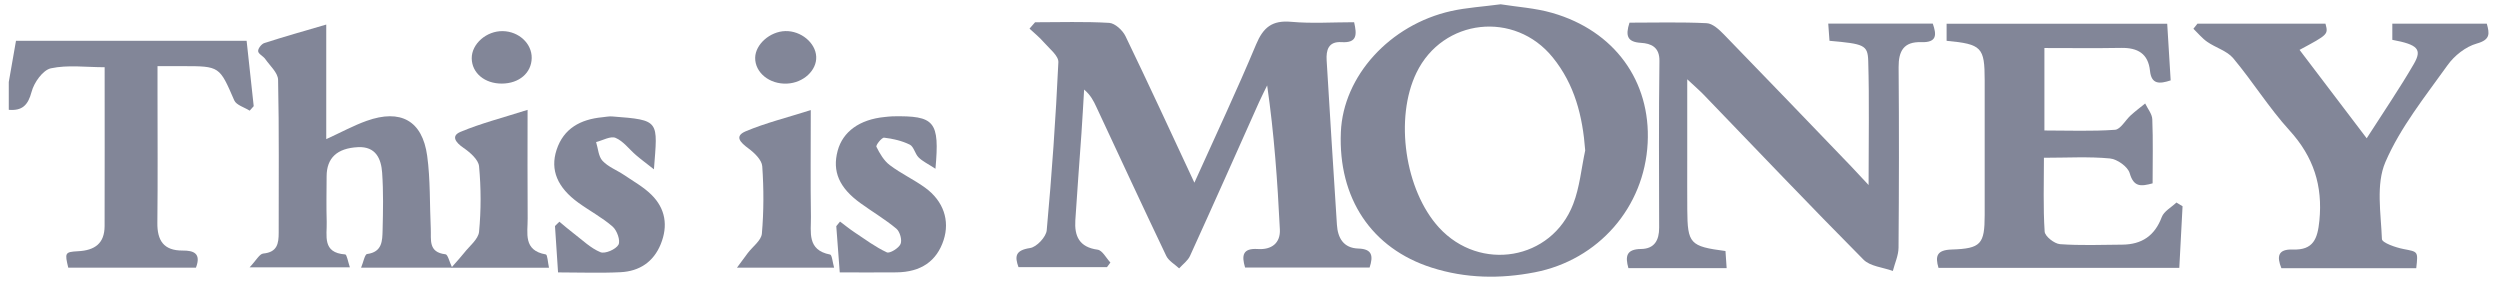 <svg width="182" height="21" viewBox="0 0 182 21" fill="none" xmlns="http://www.w3.org/2000/svg">
<g clip-path="url(#clip0_2482:19099)">
<path d="M0.639 5.971C0.818 4.95 0.997 3.926 1.164 2.97C6.718 2.97 12.222 2.97 17.954 2.97C18.115 4.46 18.294 6.094 18.47 7.728C18.374 7.837 18.274 7.945 18.177 8.057C17.793 7.81 17.203 7.652 17.053 7.306C15.977 4.827 16.003 4.815 13.301 4.815C12.767 4.815 12.233 4.815 11.467 4.815C11.467 5.531 11.467 6.179 11.467 6.831C11.467 9.961 11.491 13.088 11.456 16.219C11.441 17.504 11.911 18.249 13.298 18.24C14.108 18.234 14.659 18.451 14.266 19.484C11.186 19.484 8.079 19.484 4.969 19.487C4.714 18.416 4.711 18.34 5.676 18.29C6.911 18.228 7.61 17.715 7.615 16.462C7.627 12.663 7.618 8.867 7.618 4.894C6.263 4.894 4.934 4.709 3.705 4.973C3.118 5.1 2.472 6.015 2.299 6.687C2.038 7.667 1.613 8.075 0.639 7.995C0.639 7.321 0.639 6.646 0.639 5.971Z" fill="#828698"/>
<path d="M75.354 1.621C77.152 1.621 78.956 1.559 80.749 1.665C81.171 1.691 81.729 2.204 81.934 2.63C83.609 6.095 85.22 9.592 86.951 13.3C88.517 9.82 90.055 6.561 91.442 3.24C91.962 1.999 92.604 1.462 94.001 1.588C95.494 1.723 97.011 1.618 98.58 1.618C98.786 2.521 98.812 3.14 97.665 3.067C96.694 3.005 96.536 3.66 96.58 4.399C96.82 8.386 97.07 12.376 97.328 16.363C97.389 17.319 97.803 18.061 98.885 18.094C99.909 18.123 99.98 18.637 99.707 19.476C96.7 19.476 93.693 19.476 90.642 19.476C90.383 18.607 90.454 18.056 91.566 18.129C92.566 18.197 93.223 17.701 93.174 16.706C93.003 13.227 92.76 9.753 92.249 6.218C92.053 6.623 91.844 7.025 91.66 7.435C89.993 11.167 88.33 14.905 86.634 18.628C86.476 18.977 86.112 19.235 85.842 19.537C85.522 19.238 85.079 18.994 84.903 18.628C83.181 15.022 81.503 11.396 79.81 7.776C79.611 7.347 79.402 6.925 78.924 6.52C78.859 7.579 78.804 8.641 78.73 9.7C78.584 11.812 78.416 13.925 78.284 16.04C78.214 17.178 78.56 17.994 79.904 18.176C80.253 18.223 80.529 18.786 80.837 19.112C80.755 19.223 80.673 19.335 80.59 19.446C78.472 19.446 76.354 19.446 74.145 19.446C73.872 18.68 73.893 18.22 74.993 18.056C75.468 17.985 76.157 17.249 76.201 16.768C76.574 12.696 76.859 8.615 77.049 4.531C77.073 4.061 76.392 3.539 75.996 3.082C75.682 2.718 75.301 2.413 74.949 2.084C75.087 1.926 75.222 1.773 75.354 1.621Z" fill="#828698"/>
<path d="M109.248 0.312C110.43 0.503 111.759 0.582 113.003 0.94C117.539 2.243 120.182 5.907 119.95 10.414C119.71 15.099 116.362 18.924 111.738 19.822C109.204 20.315 106.692 20.271 104.231 19.485C99.839 18.085 97.41 14.424 97.615 9.607C97.788 5.543 101.165 1.809 105.639 0.805C106.772 0.553 107.948 0.486 109.248 0.312ZM115.403 10.953C115.215 8.439 114.634 6.148 113.041 4.182C110.272 0.758 105.038 1.342 103.122 5.288C101.511 8.6 102.274 13.849 104.759 16.566C107.743 19.822 112.953 18.948 114.528 14.858C115.004 13.626 115.121 12.259 115.403 10.953Z" fill="#828698"/>
<path d="M136.033 13.47C136.033 10.178 136.092 7.306 136.007 4.437C135.972 3.263 135.693 3.196 133.187 2.97C133.161 2.594 133.132 2.198 133.096 1.72C135.684 1.72 138.154 1.72 140.707 1.72C140.98 2.512 141.038 3.108 139.865 3.069C138.597 3.025 138.21 3.712 138.219 4.894C138.257 9.274 138.248 13.658 138.213 18.038C138.207 18.601 137.943 19.161 137.799 19.725C137.075 19.461 136.145 19.393 135.658 18.897C131.735 14.943 127.895 10.903 124.028 6.895C123.738 6.596 123.418 6.32 122.831 5.771C122.831 7.957 122.831 9.805 122.831 11.654C122.831 12.857 122.825 14.062 122.834 15.265C122.852 17.741 123.025 17.935 125.615 18.275C125.642 18.645 125.668 19.044 125.7 19.522C123.265 19.522 120.942 19.522 118.548 19.522C118.31 18.668 118.384 18.14 119.472 18.126C120.446 18.114 120.789 17.483 120.786 16.577C120.778 12.531 120.754 8.488 120.807 4.442C120.822 3.419 120.191 3.163 119.46 3.119C118.472 3.058 118.316 2.615 118.627 1.65C120.467 1.65 122.359 1.597 124.245 1.688C124.682 1.708 125.158 2.157 125.507 2.515C128.614 5.71 131.7 8.928 134.789 12.138C135.115 12.484 135.438 12.836 136.033 13.47Z" fill="#828698"/>
<path d="M141.713 2.971C141.713 2.528 141.713 2.167 141.713 1.727C147.032 1.727 152.283 1.727 157.773 1.727C157.855 3.065 157.937 4.423 158.025 5.852C157.206 6.122 156.622 6.148 156.52 5.157C156.388 3.898 155.622 3.467 154.419 3.487C152.58 3.52 150.74 3.496 148.833 3.496C148.833 5.6 148.833 7.51 148.833 9.499C150.596 9.499 152.292 9.569 153.973 9.449C154.378 9.419 154.727 8.748 155.12 8.393C155.455 8.09 155.819 7.818 156.168 7.533C156.35 7.917 156.672 8.293 156.687 8.683C156.749 10.217 156.71 11.755 156.71 13.348C155.86 13.577 155.337 13.635 155.041 12.605C154.906 12.136 154.129 11.582 153.601 11.535C152.063 11.391 150.503 11.485 148.798 11.485C148.798 13.342 148.736 15.108 148.851 16.863C148.874 17.203 149.558 17.745 149.969 17.775C151.474 17.883 152.99 17.822 154.501 17.81C155.924 17.798 156.866 17.165 157.376 15.803C157.535 15.378 158.078 15.093 158.444 14.744C158.594 14.835 158.741 14.926 158.89 15.014C158.814 16.478 158.735 17.945 158.653 19.503C152.738 19.503 146.962 19.503 141.123 19.503C140.865 18.631 141.009 18.2 142.08 18.165C144.215 18.098 144.482 17.769 144.485 15.662C144.491 12.388 144.488 9.114 144.485 5.84C144.482 3.443 144.274 3.214 141.713 2.971Z" fill="#828698"/>
<path d="M174.161 2.9C174.161 2.545 174.161 2.175 174.161 1.724C176.449 1.724 178.726 1.724 181.04 1.724C181.237 2.448 181.313 2.888 180.31 3.17C179.503 3.396 178.673 4.053 178.18 4.748C176.552 7.028 174.745 9.272 173.656 11.801C172.958 13.424 173.333 15.524 173.404 17.405C173.413 17.672 174.398 18.018 174.973 18.129C176.032 18.338 176.044 18.276 175.903 19.523C172.656 19.523 169.399 19.523 166.084 19.523C165.744 18.681 165.82 18.126 166.923 18.165C168.419 18.22 168.719 17.378 168.851 16.067C169.103 13.518 168.428 11.417 166.677 9.495C165.183 7.855 164.001 5.939 162.575 4.235C162.123 3.698 161.302 3.475 160.692 3.05C160.313 2.789 160.014 2.416 159.68 2.093C159.776 1.97 159.876 1.847 159.973 1.724C163.077 1.724 166.181 1.724 169.294 1.724C169.502 2.507 169.502 2.507 167.407 3.631C169.006 5.737 170.581 7.814 172.295 10.067C173.53 8.137 174.698 6.432 175.73 4.652C176.349 3.581 176.012 3.246 174.161 2.9Z" fill="#828698"/>
<path d="M23.751 10.129C24.86 9.621 25.749 9.134 26.694 8.797C29.164 7.917 30.745 8.779 31.098 11.338C31.338 13.092 31.276 14.887 31.361 16.662C31.397 17.446 31.162 18.37 32.432 18.511C32.602 18.528 32.714 19.056 32.919 19.488C30.628 19.488 28.586 19.488 26.286 19.488C26.456 19.083 26.553 18.517 26.723 18.493C27.838 18.346 27.832 17.522 27.853 16.765C27.888 15.369 27.917 13.966 27.82 12.576C27.75 11.566 27.366 10.648 26.06 10.713C24.535 10.789 23.781 11.502 23.778 12.837C23.772 13.946 23.751 15.055 23.784 16.161C23.813 17.158 23.44 18.405 25.133 18.522C25.25 18.531 25.333 19.056 25.471 19.461C23.074 19.461 20.85 19.461 18.171 19.461C18.655 18.954 18.887 18.484 19.163 18.458C20.193 18.361 20.289 17.724 20.289 16.938C20.284 13.227 20.325 9.519 20.245 5.81C20.234 5.297 19.653 4.789 19.309 4.296C19.16 4.082 18.805 3.927 18.793 3.727C18.773 3.54 19.034 3.202 19.242 3.135C20.662 2.677 22.099 2.272 23.751 1.788C23.751 4.675 23.751 7.336 23.751 10.129Z" fill="#828698"/>
<path d="M68.101 12.285C67.553 11.927 67.162 11.745 66.875 11.46C66.608 11.197 66.526 10.674 66.233 10.53C65.66 10.249 65.003 10.096 64.364 10.023C64.194 10.002 63.745 10.569 63.803 10.686C64.044 11.176 64.349 11.698 64.777 12.021C65.584 12.634 66.529 13.068 67.35 13.664C68.694 14.641 69.155 16.058 68.697 17.472C68.198 19.012 67.048 19.81 65.258 19.828C63.924 19.842 62.592 19.831 61.134 19.831C61.046 18.64 60.963 17.551 60.881 16.466C60.972 16.354 61.063 16.243 61.154 16.131C61.509 16.395 61.855 16.677 62.225 16.923C62.991 17.431 63.736 17.988 64.563 18.372C64.772 18.469 65.429 18.07 65.561 17.762C65.684 17.475 65.514 16.865 65.256 16.648C64.44 15.967 63.513 15.421 62.65 14.796C61.087 13.67 60.579 12.479 60.981 10.976C61.357 9.577 62.583 8.697 64.399 8.518C64.593 8.5 64.786 8.474 64.983 8.468C68.046 8.415 68.415 8.814 68.101 12.285Z" fill="#828698"/>
<path d="M40.626 19.831C40.547 18.625 40.474 17.54 40.403 16.454C40.509 16.349 40.615 16.246 40.723 16.14C41.072 16.428 41.413 16.727 41.773 17C42.407 17.481 43 18.068 43.716 18.361C44.047 18.496 44.839 18.153 45.024 17.815C45.185 17.522 44.919 16.777 44.602 16.498C43.842 15.835 42.924 15.351 42.102 14.755C40.588 13.658 40.037 12.382 40.518 10.912C41.028 9.348 42.266 8.688 43.842 8.536C44.085 8.512 44.329 8.46 44.569 8.477C48.078 8.744 47.879 8.765 47.606 12.326C47.048 11.886 46.664 11.605 46.303 11.294C45.804 10.868 45.388 10.281 44.816 10.038C44.455 9.882 43.877 10.223 43.396 10.343C43.543 10.809 43.563 11.387 43.865 11.71C44.279 12.153 44.916 12.388 45.435 12.74C46.115 13.201 46.852 13.611 47.427 14.18C48.451 15.193 48.644 16.436 48.102 17.774C47.574 19.074 46.547 19.746 45.183 19.816C43.707 19.89 42.225 19.831 40.626 19.831Z" fill="#828698"/>
<path d="M32.852 19.491C33.298 18.981 33.55 18.714 33.776 18.426C34.169 17.916 34.823 17.42 34.876 16.871C35.026 15.296 35.023 13.688 34.876 12.11C34.832 11.62 34.213 11.086 33.729 10.754C33.163 10.367 32.822 9.895 33.521 9.601C35.02 8.974 36.613 8.569 38.408 7.997C38.408 10.831 38.394 13.368 38.414 15.909C38.423 16.968 38.071 18.233 39.737 18.523C39.858 18.544 39.881 19.101 39.966 19.491C37.654 19.491 35.469 19.491 32.852 19.491Z" fill="#828698"/>
<path d="M59.024 8.014C59.024 10.81 58.998 13.3 59.036 15.788C59.051 16.888 58.731 18.206 60.432 18.531C60.57 18.558 60.611 19.092 60.723 19.485C58.402 19.485 56.222 19.485 53.652 19.485C54.005 19.007 54.216 18.713 54.433 18.429C54.791 17.953 55.424 17.505 55.465 17.006C55.606 15.38 55.606 13.735 55.492 12.106C55.46 11.64 54.917 11.121 54.477 10.798C53.913 10.381 53.435 9.921 54.283 9.56C55.727 8.95 57.273 8.571 59.024 8.014Z" fill="#828698"/>
<path d="M38.708 4.225C38.69 5.311 37.792 6.079 36.537 6.085C35.284 6.091 34.354 5.314 34.342 4.249C34.331 3.193 35.419 2.242 36.607 2.266C37.778 2.289 38.725 3.175 38.708 4.225Z" fill="#828698"/>
<path d="M57.17 2.263C58.308 2.234 59.37 3.111 59.42 4.12C59.47 5.124 58.487 6.033 57.296 6.086C56.017 6.145 54.961 5.285 54.976 4.203C54.993 3.229 56.052 2.293 57.17 2.263Z" fill="#828698"/>
</g>
<defs>
<clipPath id="clip0_2482:19099">
<rect width="180.525" height="19.829" fill="white" transform="translate(0.639 0.313)"/>
</clipPath>
</defs>
</svg>
